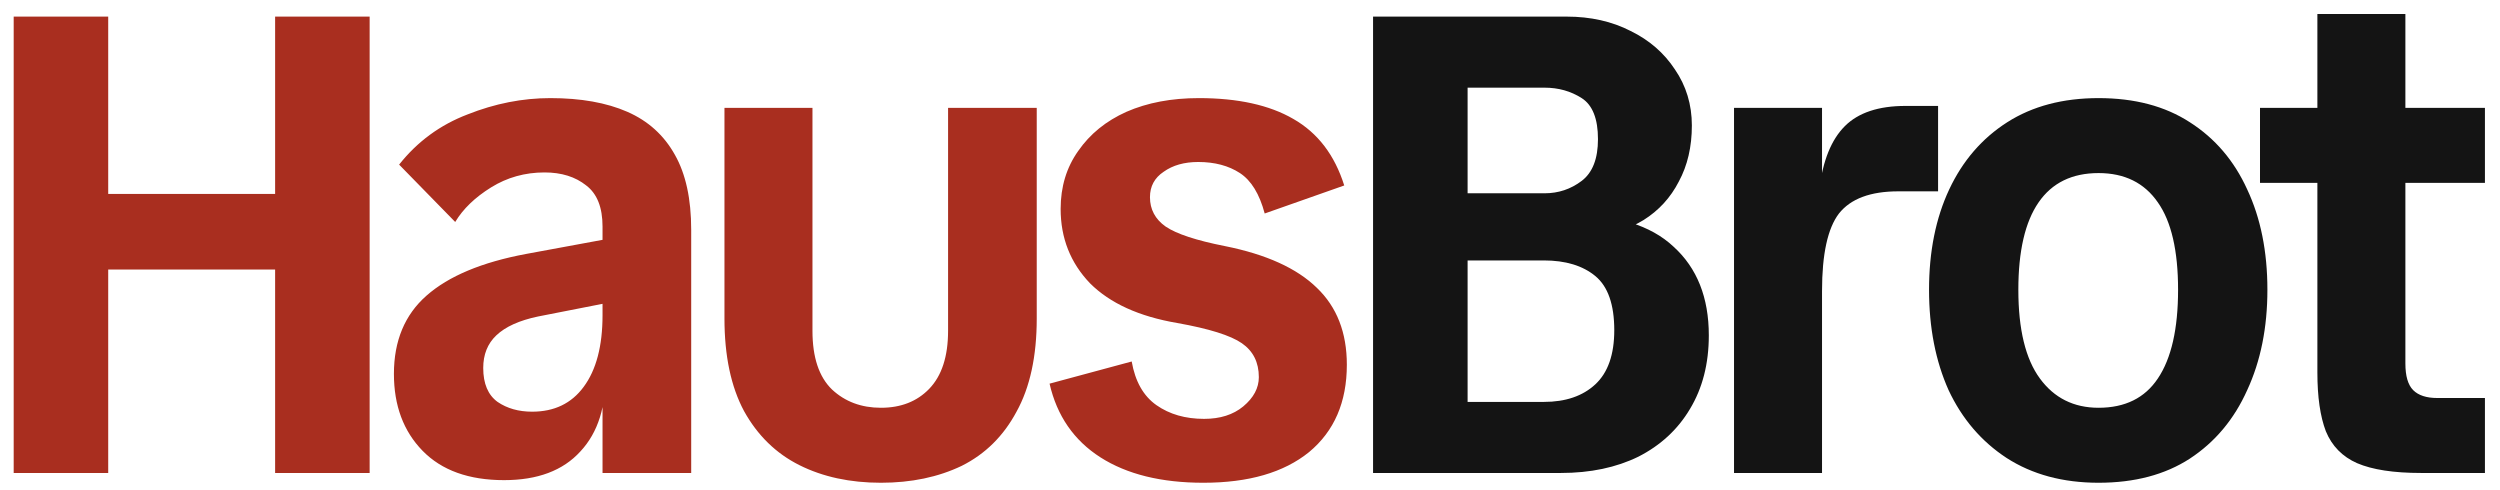 <?xml version="1.0" encoding="utf-8"?>
<svg xmlns="http://www.w3.org/2000/svg" fill="none" height="29" viewBox="0 0 148 29" width="148">
<path d="M16.287 28V0.983H21.883V28H16.287ZM0.81 28V0.983H6.406V28H0.81ZM1.62 15.958V11.481H20.995V15.958H1.62ZM35.67 28V13.411C35.67 12.279 35.348 11.468 34.705 10.98C34.062 10.465 33.239 10.208 32.235 10.208C31.077 10.208 30.022 10.504 29.07 11.095C28.118 11.687 27.411 12.369 26.948 13.141L23.628 9.745C24.709 8.381 26.06 7.39 27.681 6.773C29.302 6.129 30.936 5.808 32.582 5.808C34.383 5.808 35.902 6.078 37.137 6.618C38.372 7.159 39.311 8.008 39.954 9.166C40.597 10.298 40.919 11.777 40.919 13.604V28H35.67ZM29.842 28.424C27.758 28.424 26.15 27.846 25.018 26.688C23.886 25.53 23.32 24.012 23.32 22.134C23.32 20.178 23.963 18.634 25.249 17.502C26.562 16.344 28.53 15.521 31.154 15.032L36.172 14.106V17.888L31.849 18.737C30.743 18.969 29.919 19.342 29.379 19.856C28.864 20.345 28.607 20.989 28.607 21.786C28.607 22.712 28.89 23.381 29.456 23.793C30.022 24.179 30.704 24.372 31.502 24.372C32.814 24.372 33.83 23.883 34.551 22.905C35.297 21.902 35.67 20.487 35.67 18.66L35.824 22.018C35.902 24.025 35.413 25.594 34.358 26.726C33.329 27.858 31.823 28.424 29.842 28.424ZM52.151 28.579C50.324 28.579 48.716 28.232 47.326 27.537C45.937 26.842 44.843 25.774 44.046 24.334C43.274 22.893 42.888 21.066 42.888 18.853V6.387H48.098V19.586C48.098 21.156 48.484 22.314 49.256 23.06C50.028 23.78 50.993 24.14 52.151 24.14C53.334 24.14 54.286 23.767 55.007 23.021C55.753 22.249 56.126 21.104 56.126 19.586V6.387H61.375V18.853C61.375 21.091 60.976 22.931 60.178 24.372C59.407 25.813 58.326 26.881 56.937 27.576C55.547 28.244 53.952 28.579 52.151 28.579ZM71.242 28.579C68.746 28.579 66.714 28.077 65.144 27.074C63.575 26.07 62.571 24.616 62.134 22.712L66.997 21.4C67.203 22.584 67.692 23.446 68.463 23.986C69.235 24.526 70.174 24.797 71.281 24.797C72.233 24.797 73.005 24.552 73.597 24.063C74.214 23.549 74.523 22.97 74.523 22.326C74.523 21.452 74.188 20.783 73.519 20.32C72.85 19.856 71.577 19.458 69.698 19.123C67.434 18.737 65.71 17.952 64.527 16.769C63.369 15.559 62.79 14.093 62.79 12.369C62.79 11.057 63.137 9.912 63.832 8.934C64.527 7.931 65.479 7.159 66.688 6.618C67.923 6.078 69.351 5.808 70.972 5.808C73.288 5.808 75.153 6.22 76.569 7.043C78.009 7.866 79.013 9.178 79.579 10.98L74.87 12.639C74.561 11.481 74.073 10.684 73.404 10.246C72.735 9.809 71.911 9.59 70.934 9.59C70.11 9.59 69.428 9.783 68.888 10.169C68.348 10.529 68.078 11.031 68.078 11.674C68.078 12.395 68.386 12.974 69.004 13.411C69.647 13.848 70.818 14.234 72.516 14.569C74.96 15.058 76.774 15.881 77.958 17.039C79.141 18.171 79.733 19.689 79.733 21.593C79.733 23.806 78.987 25.53 77.495 26.765C76.002 27.974 73.918 28.579 71.242 28.579Z" fill="#A92E1F"/>
<path d="M81.285 28V0.983H92.748C94.163 0.983 95.424 1.266 96.53 1.833C97.637 2.373 98.511 3.132 99.155 4.11C99.824 5.087 100.158 6.194 100.158 7.429C100.158 8.69 99.901 9.796 99.386 10.748C98.897 11.7 98.203 12.459 97.302 13.025C96.427 13.565 95.398 13.874 94.215 13.951L91.436 12.678H92.748C95.604 12.678 97.714 13.321 99.078 14.607C100.467 15.868 101.162 17.618 101.162 19.856C101.162 21.529 100.789 22.983 100.042 24.218C99.322 25.427 98.306 26.366 96.993 27.035C95.681 27.678 94.15 28 92.401 28H81.285ZM86.882 23.793H91.397C92.684 23.793 93.7 23.446 94.446 22.751C95.192 22.056 95.565 20.989 95.565 19.548C95.565 18.03 95.192 16.962 94.446 16.344C93.7 15.727 92.684 15.418 91.397 15.418H86.882V23.793ZM86.882 11.443H91.436C92.259 11.443 92.992 11.198 93.636 10.709C94.279 10.22 94.6 9.397 94.6 8.239C94.6 7.03 94.279 6.22 93.636 5.808C92.992 5.396 92.259 5.19 91.436 5.19H86.882V11.443ZM102.654 28V6.387H107.864V28H102.654ZM107.864 17.232L107.71 11.172C107.915 9.5 108.417 8.265 109.215 7.467C110.012 6.67 111.209 6.271 112.804 6.271H114.734V11.327H112.38C110.733 11.327 109.562 11.764 108.867 12.639C108.198 13.514 107.864 15.045 107.864 17.232ZM124.234 28.579C122.124 28.579 120.31 28.09 118.792 27.112C117.299 26.135 116.154 24.797 115.357 23.098C114.585 21.375 114.199 19.393 114.199 17.155C114.199 14.89 114.598 12.909 115.395 11.211C116.193 9.513 117.338 8.188 118.83 7.236C120.323 6.284 122.124 5.808 124.234 5.808C126.369 5.808 128.17 6.284 129.637 7.236C131.129 8.188 132.261 9.513 133.033 11.211C133.831 12.909 134.23 14.89 134.23 17.155C134.23 19.393 133.831 21.375 133.033 23.098C132.261 24.822 131.129 26.173 129.637 27.151C128.17 28.103 126.369 28.579 124.234 28.579ZM124.234 24.14C125.803 24.14 126.974 23.562 127.746 22.404C128.543 21.22 128.942 19.471 128.942 17.155C128.942 14.839 128.543 13.115 127.746 11.983C126.948 10.825 125.777 10.246 124.234 10.246C122.664 10.246 121.481 10.825 120.683 11.983C119.885 13.141 119.486 14.865 119.486 17.155C119.486 19.496 119.911 21.246 120.76 22.404C121.609 23.562 122.767 24.14 124.234 24.14ZM143.325 28C141.704 28 140.444 27.807 139.543 27.421C138.668 27.035 138.051 26.405 137.69 25.53C137.356 24.655 137.189 23.497 137.189 22.056V0.829H142.399V21.516C142.399 22.262 142.553 22.79 142.862 23.098C143.171 23.407 143.647 23.562 144.29 23.562H147.108V28H143.325ZM133.792 10.825V6.387H147.108V10.825H133.792Z" fill="#141414"/>
</svg>